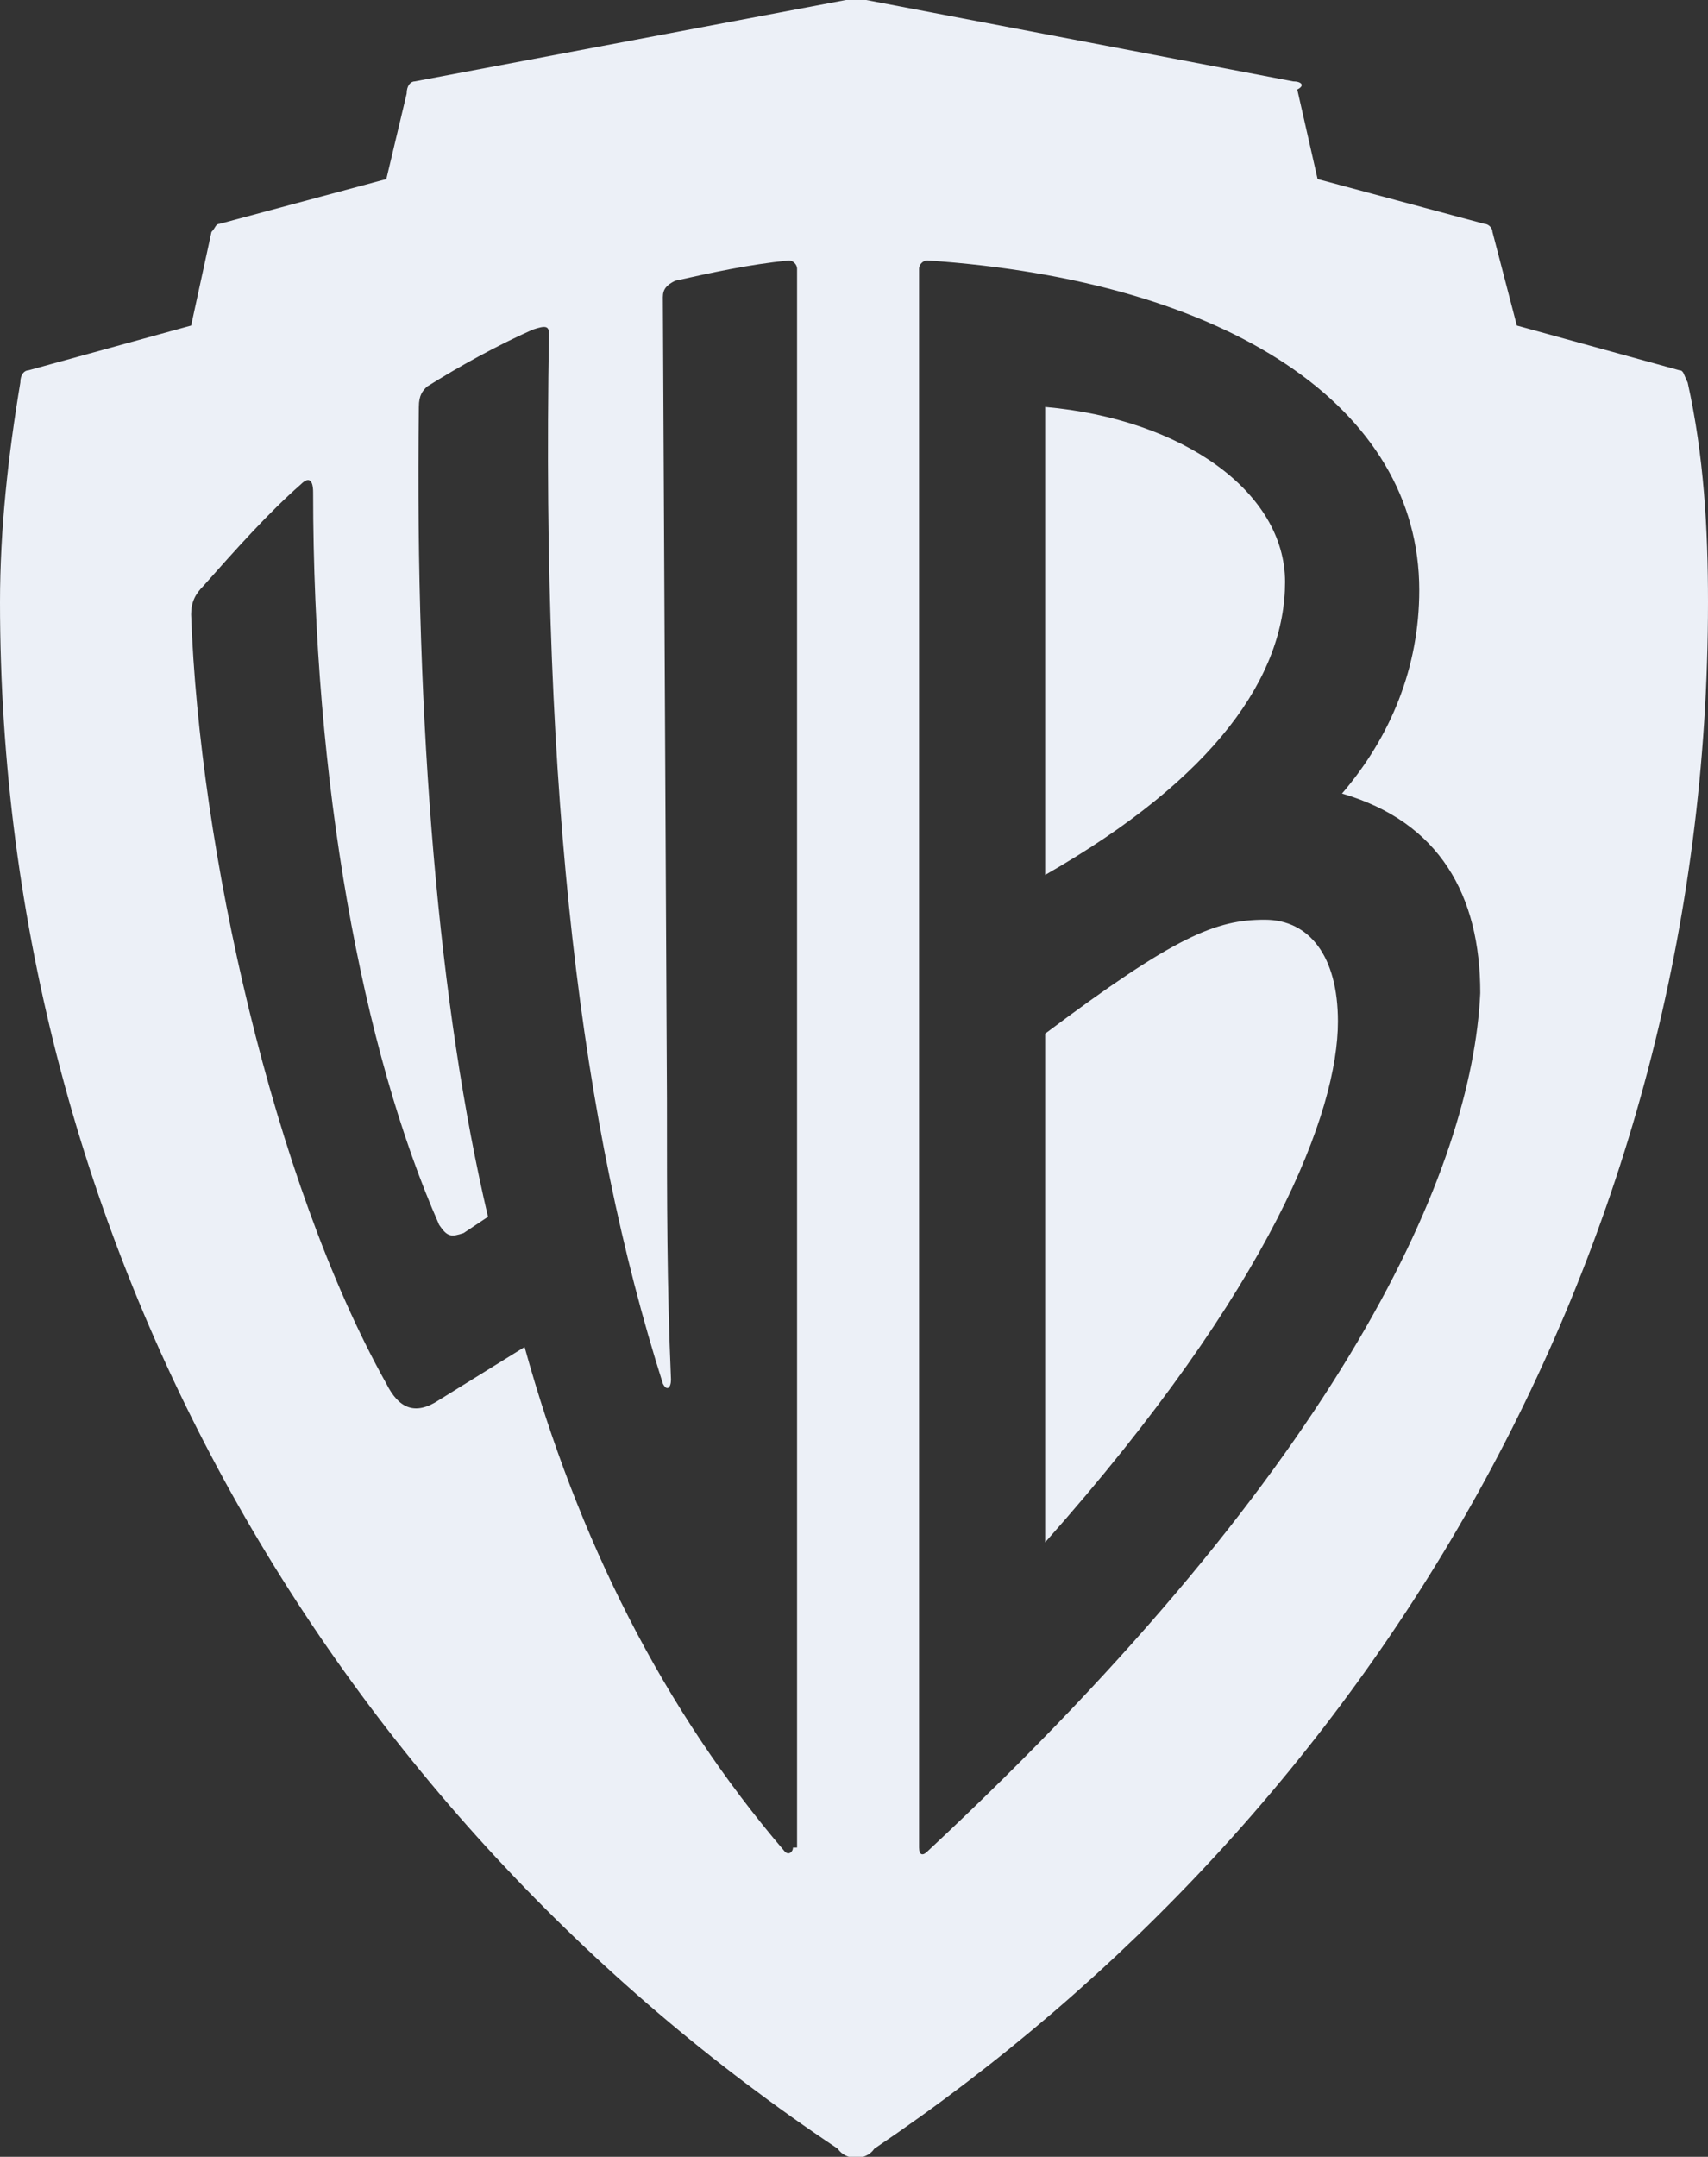 <svg version="1.1" id="Layer_1" xmlns:x="ns_extend;" xmlns:i="ns_ai;" xmlns:graph="ns_graphs;" xmlns="http://www.w3.org/2000/svg" xmlns:xlink="http://www.w3.org/1999/xlink" x="0px" y="0px" viewBox="0 0 42 53" xml:space="preserve">
 <rect x="0" y="0" width="42" height="53" fill="#333333" stroke="none"/>
 <g>
  <g>
   <path fill="#ECF0F7" d="M31.1,22.6c-1.2,0-2.2,0.4-5.4,2.8v12.5c5.6-6.3,7.2-10.6,7.2-12.8C32.9,23.5,32.2,22.6,31.1,22.6L31.1,22.6z
			 M31.6,14.3c0-2.2-2.5-4-5.9-4.3v11.5C29.9,19.1,31.6,16.6,31.6,14.3L31.6,14.3z M41.5,9.4c-0.1-0.2-0.1-0.3-0.2-0.3l-4-1.1
			l-0.6-2.3c0-0.1-0.1-0.2-0.2-0.2l-4.1-1.1l-0.5-2.2C32.1,2.1,32,2,31.8,2L21.3,0c-0.2,0-0.4,0-0.5,0L10.2,2C10.1,2,10,2.1,10,2.3
			L9.5,4.4L5.4,5.5c-0.1,0-0.1,0.1-0.2,0.2L4.7,8l-4,1.1c-0.1,0-0.2,0.1-0.2,0.3C0.2,11.2,0,13,0,14.8c0,15.9,8.3,29.8,20.6,38
			c0.2,0.3,0.7,0.3,0.9,0C33.8,44.5,42,30.7,42,14.8C42,13,41.9,11.2,41.5,9.4L41.5,9.4z M19.5,45.4c0,0.1-0.1,0.2-0.2,0.1
			c-3-3.5-5.1-7.7-6.4-12.4l-2.1,1.3c-0.6,0.4-1,0.2-1.3-0.4c-2.8-5-4.6-13.2-4.8-18.9c0-0.3,0.1-0.5,0.3-0.7
			c0.8-0.9,1.6-1.8,2.4-2.5c0.2-0.2,0.3-0.1,0.3,0.2c0,7.1,1.2,13.7,3.1,18c0.2,0.3,0.3,0.3,0.6,0.2l0.6-0.4
			c-1.2-5.1-1.8-12-1.7-19.9c0-0.3,0.1-0.4,0.2-0.5c0.8-0.5,1.7-1,2.6-1.4C13.4,8,13.5,8,13.5,8.2c-0.2,11.5,0.8,19.5,2.8,25.8
			c0.1,0.2,0.2,0.1,0.2-0.1c-0.1-2.3-0.1-4.4-0.1-6.9L16.3,7.3c0-0.2,0.1-0.3,0.3-0.4c0.9-0.2,1.8-0.4,2.8-0.5
			c0.1,0,0.2,0.1,0.2,0.2V45.4L19.5,45.4z M22.8,45.5c-0.1,0.1-0.2,0.1-0.2-0.1V6.6c0-0.1,0.1-0.2,0.2-0.2
			c7.4,0.5,12.1,3.6,12.1,8.1c0,1.9-0.7,3.6-1.9,5c2.4,0.7,3.4,2.5,3.4,4.9C36.2,28.7,33.1,35.9,22.8,45.5L22.8,45.5z M22.8,45.5">
   </path>
  </g>
 </g>
</svg>